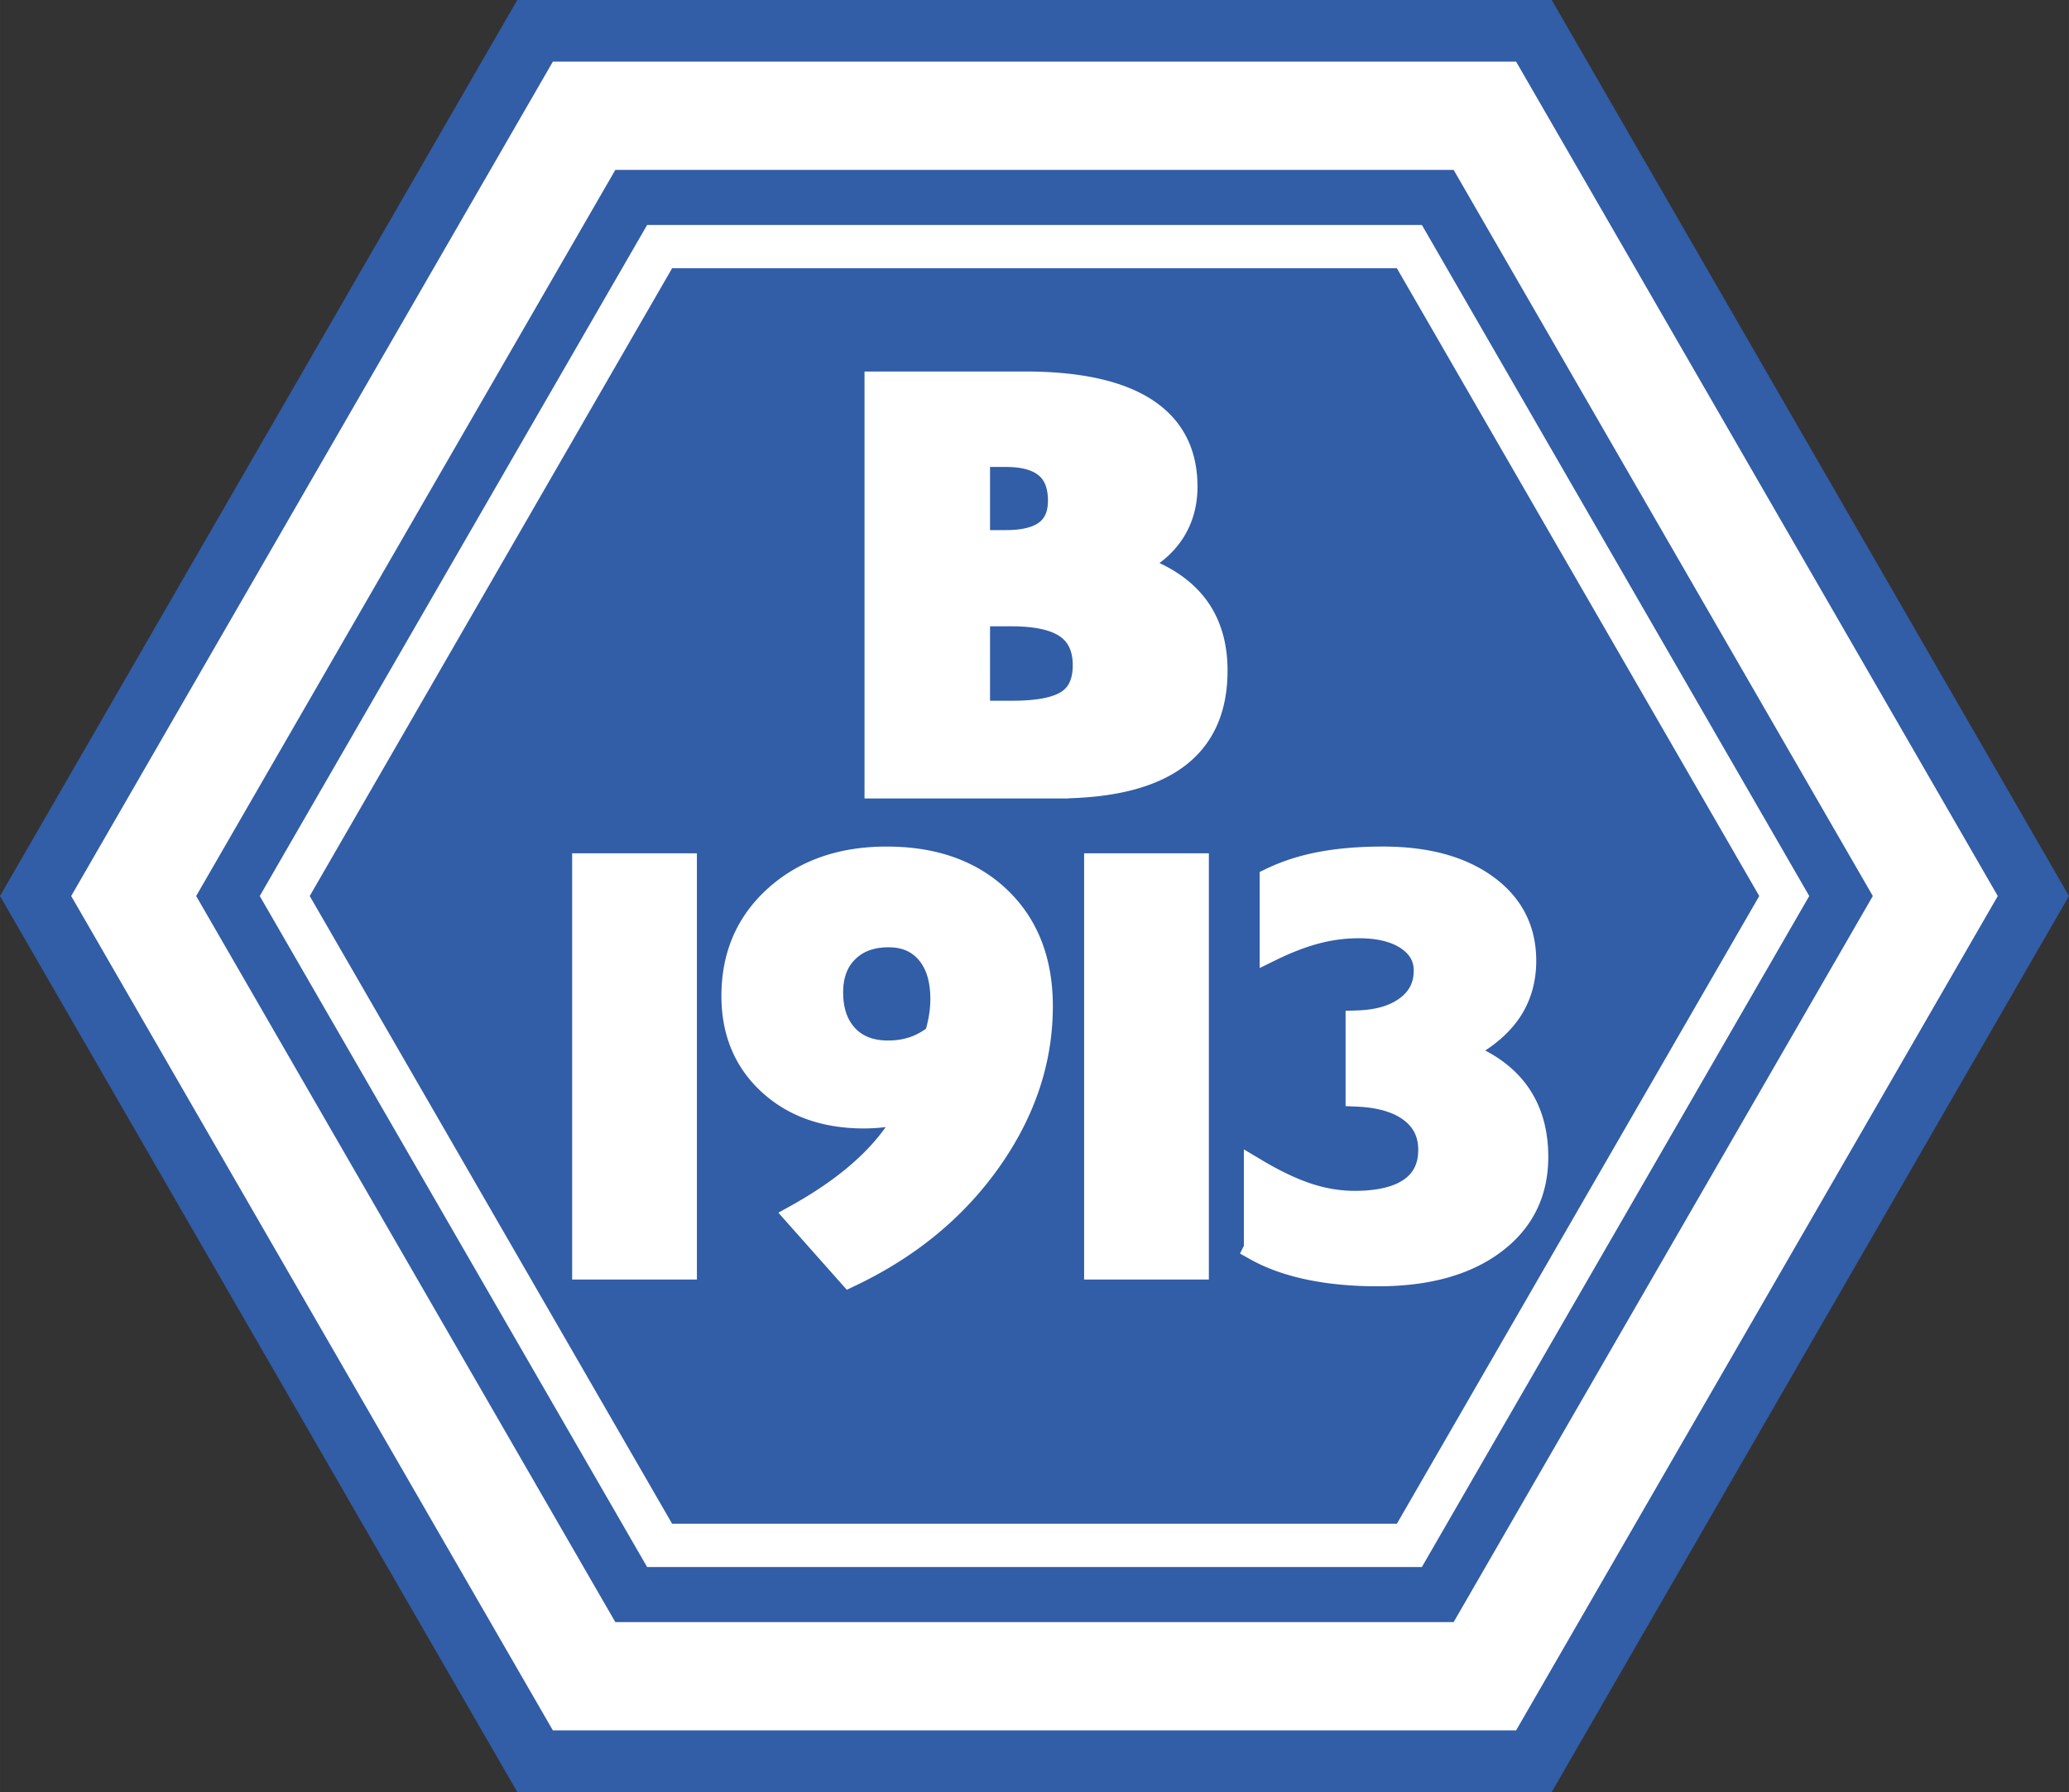 <svg xmlns="http://www.w3.org/2000/svg" width="2500" height="2165" viewBox="0 0 215.599 186.711"><rect x="0" y="0" width="215.599" height="186.711" fill="#333333" stroke="none"/><path fill="#325da7" d="M53.901 186.711L0 93.357 53.901 0h107.797l53.901 93.357-53.901 93.354z"/><path fill="none" stroke="#fff" stroke-width="11.278" d="M60.864 174.648L13.929 93.357l46.935-81.294h93.868l46.936 81.294-46.936 81.291z"/><path fill="none" stroke="#fff" stroke-width="4.511" d="M68.735 161.015L29.671 93.357l39.064-67.663h78.129l39.064 67.663-39.064 67.658z"/><path d="M60.872 132.064V90.163h10.495v41.901H60.872zM95.151 109.268c-.8.264-1.674.396-2.616.396-1.845 0-3.294-.563-4.349-1.694-1.053-1.125-1.579-2.653-1.579-4.582 0-1.816.543-3.26 1.63-4.334 1.086-1.072 2.541-1.608 4.361-1.608 1.735 0 3.101.592 4.1 1.771.999 1.185 1.5 2.805 1.5 4.861 0 .614-.051 1.234-.149 1.855a14.788 14.788 0 0 1-.478 2.021c-.812.614-1.62 1.054-2.42 1.314zm-4.726 12.186c-1.975 1.868-4.423 3.61-7.342 5.235l5.468 6.158c6.109-2.898 10.952-6.88 14.535-11.944 3.581-5.062 5.373-10.417 5.373-16.061 0-4.699-1.454-8.439-4.356-11.217-2.903-2.778-6.807-4.168-11.709-4.168-4.685 0-8.517 1.334-11.498 4.004-2.981 2.67-4.469 6.104-4.469 10.299 0 3.737 1.258 6.765 3.776 9.083s5.793 3.478 9.819 3.478c.945 0 1.821-.073 2.624-.215a11.35 11.35 0 0 0 2.259-.646c-1.012 2.129-2.505 4.126-4.48 5.994zM114.222 132.064V90.163h10.494v41.901h-10.494zM130.87 130.101v-8.141c1.978 1.178 3.781 2.032 5.409 2.565 1.625.534 3.252.803 4.88.803 2.572 0 4.528-.473 5.869-1.415 1.341-.942 2.012-2.313 2.012-4.112 0-1.708-.661-3.07-1.982-4.078-1.321-1.008-3.187-1.566-5.59-1.674v-7.519c2.181-.069 3.909-.583 5.186-1.552 1.278-.964 1.917-2.251 1.917-3.857 0-1.386-.627-2.501-1.882-3.349-1.255-.847-2.952-1.268-5.088-1.268-1.499 0-2.979.191-4.442.577-1.466.387-3.013.977-4.643 1.772v-7.215c1.564-.749 3.292-1.302 5.184-1.654 1.892-.353 4.029-.529 6.405-.529 4.491 0 8.069.964 10.732 2.891 2.663 1.928 3.994 4.511 3.994 7.746 0 2.093-.558 3.916-1.676 5.468-1.116 1.554-2.849 2.903-5.194 4.048 2.707.945 4.738 2.328 6.092 4.151 1.354 1.824 2.032 4.085 2.032 6.785 0 3.735-1.481 6.706-4.44 8.911-2.959 2.208-6.98 3.312-12.064 3.312-2.641 0-5.029-.226-7.164-.676s-3.986-1.111-5.547-1.99zM110.083 81.939c5.539 0 9.685-1.003 12.443-3.008 2.758-2.007 4.139-5.024 4.139-9.058 0-2.768-.72-5.059-2.159-6.875-1.439-1.816-3.625-3.184-6.562-4.106 1.821-.818 3.208-1.924 4.161-3.319.95-1.395 1.427-3.02 1.427-4.875 0-3.549-1.405-6.227-4.215-8.03s-6.976-2.707-12.495-2.707H91.34V81.94h18.743zm-8.169-25.454V47.4h2.91c1.875 0 3.284.392 4.222 1.177.938.783 1.407 1.98 1.407 3.588 0 1.449-.465 2.534-1.393 3.248-.928.715-2.342 1.072-4.236 1.072h-2.91zm0 7.519h3.509c2.619 0 4.542.434 5.771 1.297 1.229.866 1.843 2.203 1.843 4.014 0 1.77-.58 3.038-1.74 3.801-1.158.766-3.097 1.148-5.815 1.148h-3.568v-10.26z" fill="#fff" stroke="#fff" stroke-width="2.506"/></svg>